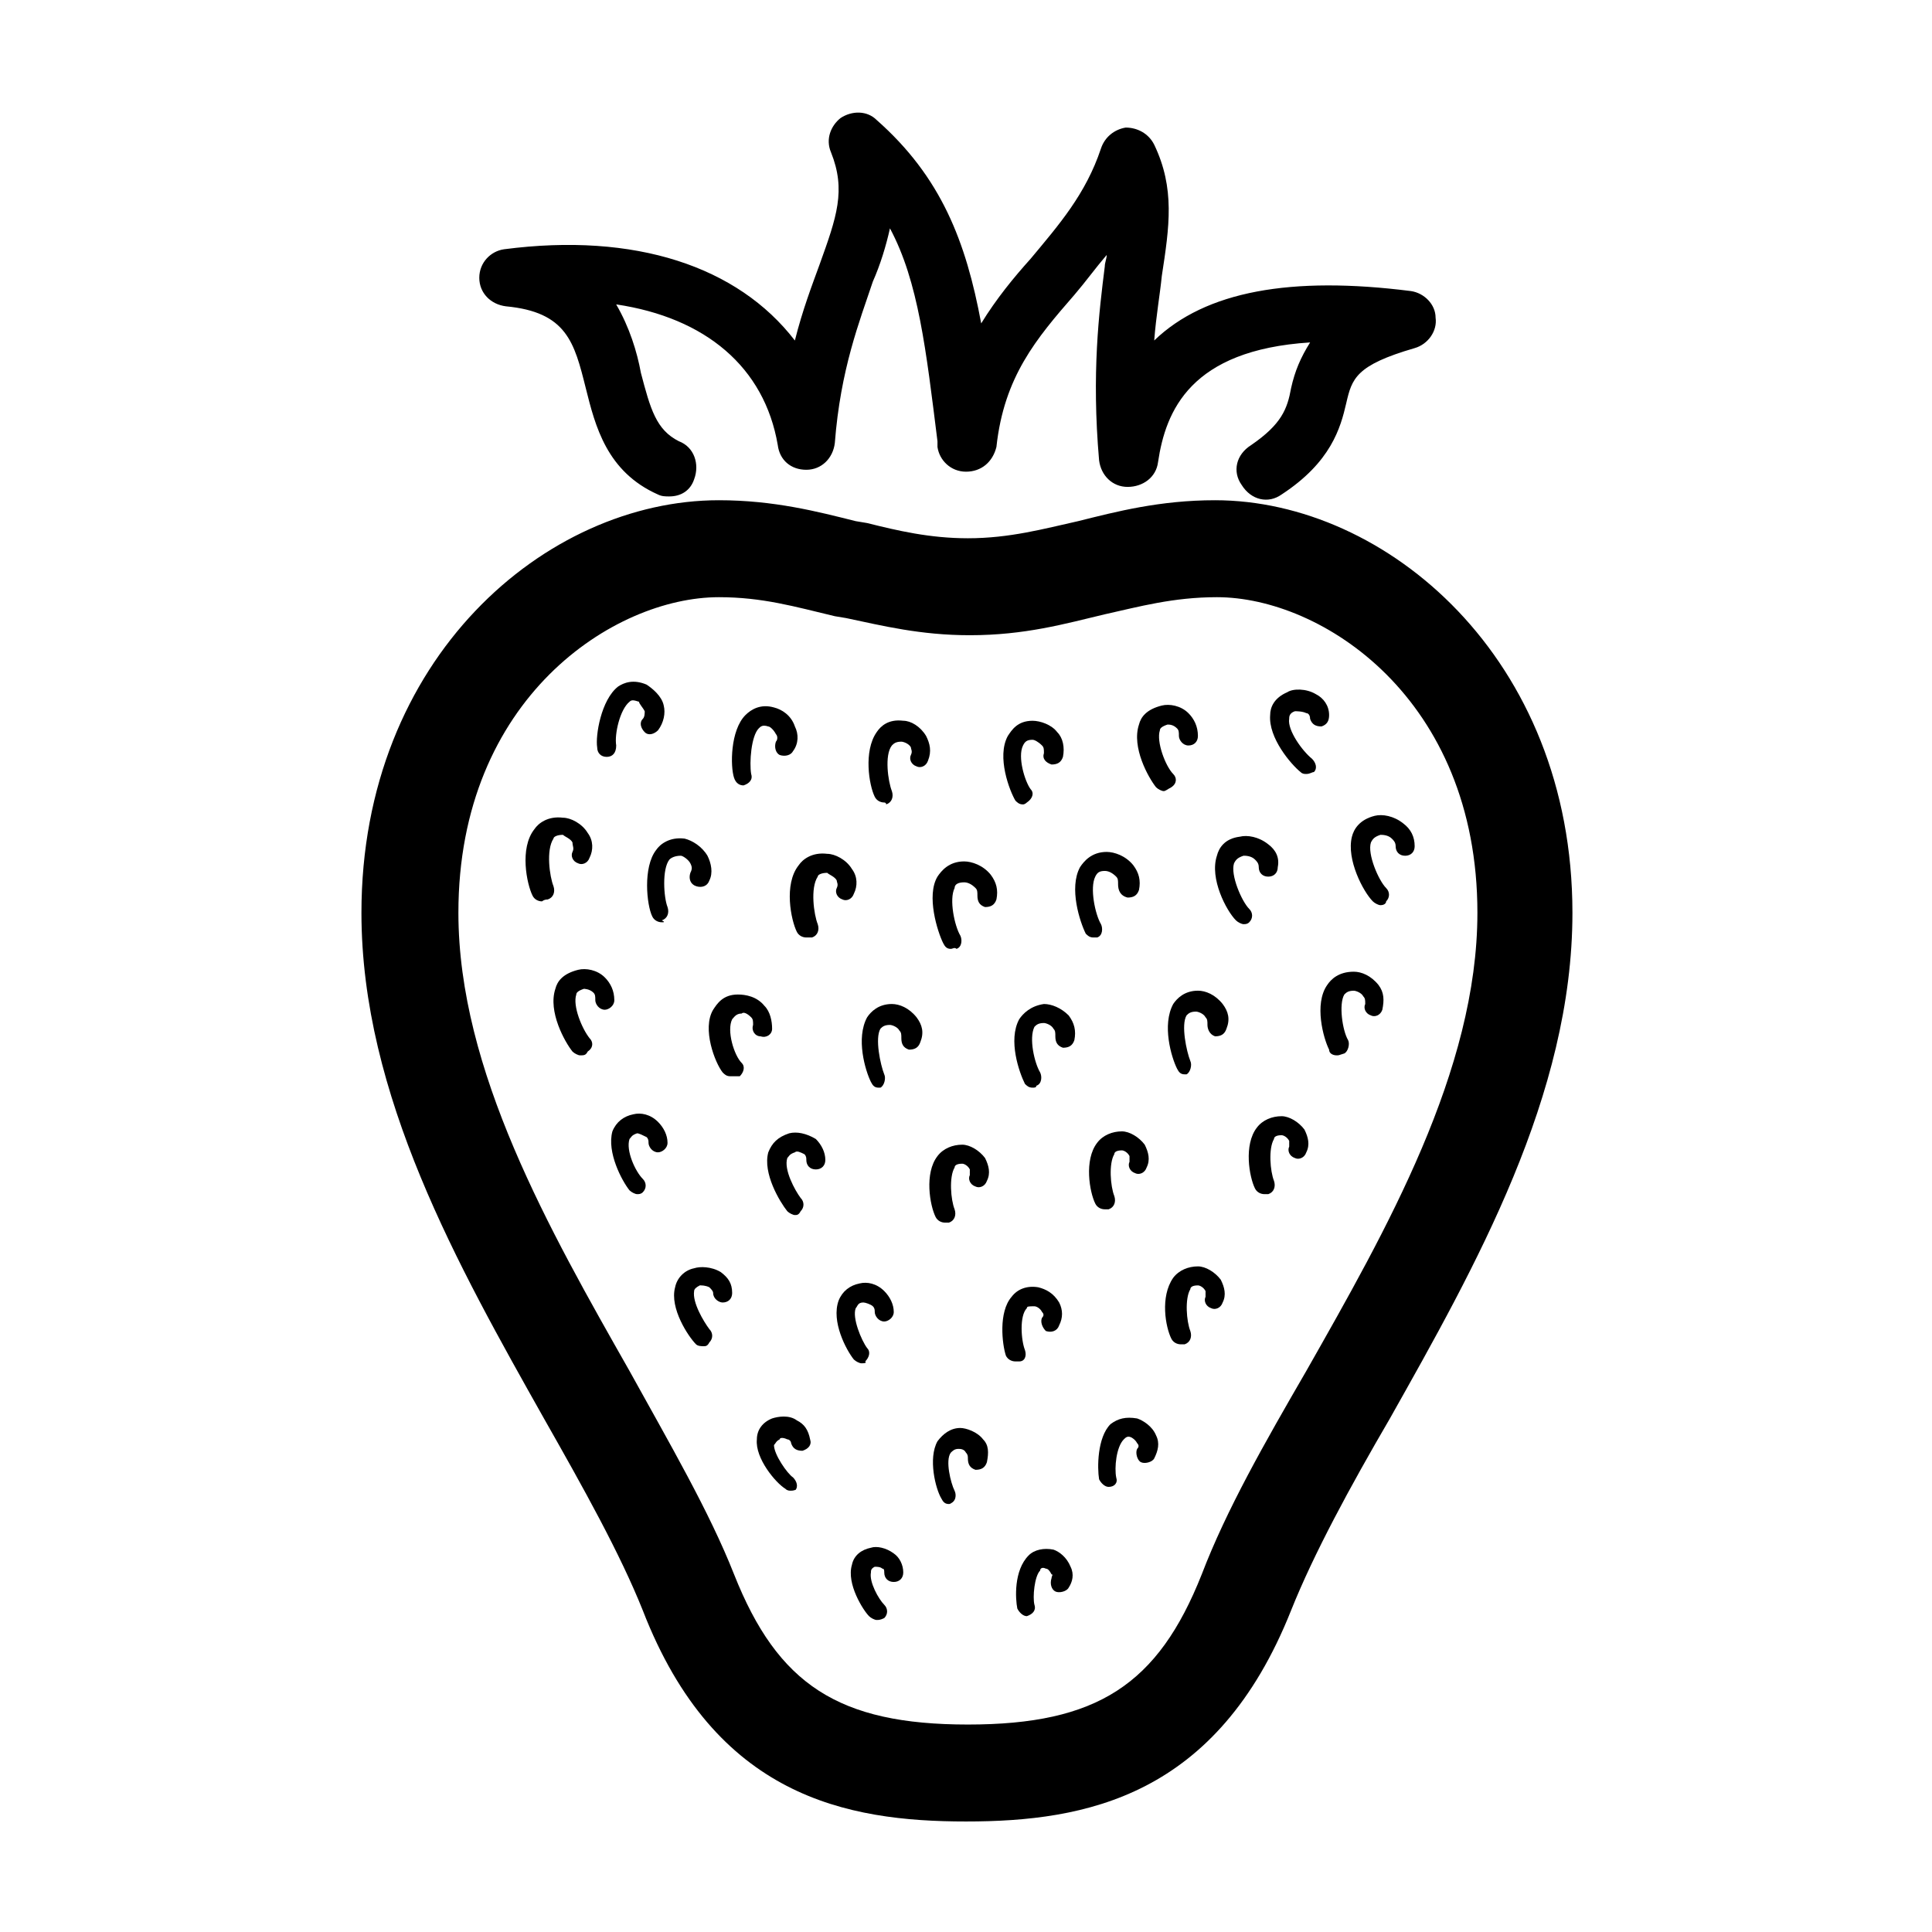 <?xml version="1.0" encoding="UTF-8"?>
<!-- Uploaded to: ICON Repo, www.svgrepo.com, Generator: ICON Repo Mixer Tools -->
<svg fill="#000000" width="800px" height="800px" version="1.1" viewBox="144 144 512 512" xmlns="http://www.w3.org/2000/svg">
 <g>
  <path d="m400 626.71c-31.738 0-66.504-6.551-85.648-55.922-6.047-15.113-15.617-32.242-26.199-50.883-22.672-40.305-48.367-85.648-48.367-134.01 0-67.512 48.871-109.33 94.715-109.33 14.609 0 26.199 3.023 36.273 5.543l3.023 0.504c8.062 2.016 16.625 4.031 26.703 4.031 11.082 0 20.152-2.519 29.223-4.535 10.078-2.519 21.664-5.543 36.273-5.543 45.344 0 94.715 41.816 94.715 109.33 0 48.367-25.695 93.707-48.367 134.01-10.578 18.137-20.152 35.77-26.199 50.883-19.645 49.375-54.406 55.922-86.145 55.922zm-65.496-324.45c-27.711 0-69.023 26.703-69.023 83.633 0 41.816 24.184 84.137 45.344 121.42 10.578 19.145 21.16 37.281 27.711 53.906 11.586 29.223 27.711 39.801 61.969 39.801 34.258 0 50.383-10.578 61.969-39.801 6.551-17.129 16.625-34.762 27.711-53.906 21.16-37.281 45.344-79.602 45.344-121.42 0-56.93-41.312-83.633-69.023-83.633-11.586 0-20.656 2.519-29.727 4.535-10.578 2.519-21.16 5.543-35.77 5.543-13.098 0-23.176-2.519-32.746-4.535l-3.023-0.504c-10.582-2.519-19.148-5.039-30.734-5.039z"/>
  <path d="m321.4 275.56c-1.008 0-2.016 0-3.023-0.504-13.602-6.047-16.625-18.137-19.145-28.215-3.023-12.09-5.039-20.152-21.16-21.664-4.031-0.504-7.055-3.527-7.055-7.559s3.023-7.055 6.551-7.559c34.762-4.535 61.969 4.535 77.082 24.184 2.016-8.062 4.535-14.609 6.551-20.152 4.535-12.594 7.055-19.648 3.023-29.727-1.512-3.527 0-7.055 2.519-9.07 3.023-2.016 7.055-2.016 9.574 0.504 17.129 15.113 23.68 32.242 27.711 53.906 4.031-6.551 8.566-12.09 13.098-17.129 7.559-9.07 14.609-17.129 18.641-29.223 1.008-3.023 3.527-5.039 6.551-5.543 3.023 0 6.047 1.512 7.559 4.535 5.543 11.586 4.031 21.664 2.016 34.762-0.504 5.039-1.512 10.578-2.016 17.129 13.602-13.098 36.273-17.129 68.016-13.098 3.527 0.504 6.551 3.527 6.551 7.055 0.504 3.527-2.016 7.055-5.543 8.062-15.617 4.535-16.625 8.062-18.137 14.609-1.512 6.551-4.031 15.617-17.129 24.184-3.527 2.519-8.062 1.512-10.578-2.519-2.519-3.527-1.512-8.062 2.519-10.578 8.062-5.543 9.574-9.574 10.578-15.113 1.008-4.535 2.519-8.062 5.039-12.09-31.738 2.016-38.289 18.137-40.305 31.738-0.504 4.031-4.031 6.551-8.062 6.551s-7.055-3.023-7.559-7.055c-2.016-23.176 0-39.297 1.512-51.387 0-1.008 0.504-2.016 0.504-3.023-3.023 3.527-5.543 7.055-8.566 10.578-10.078 11.586-18.641 21.664-20.656 40.305-1.008 4.031-4.031 6.551-8.062 6.551s-7.055-3.023-7.559-6.551v-1.512c-3.023-24.184-5.039-42.32-12.594-56.426-1.008 4.535-2.519 9.574-4.535 14.105-3.527 10.578-8.566 23.176-10.078 42.824-0.504 4.031-3.527 7.055-7.559 7.055s-7.055-2.519-7.559-6.551c-3.527-20.656-19.145-33.754-42.824-37.281 3.527 6.047 5.543 12.594 6.551 18.137 2.519 9.574 4.031 15.113 10.078 18.137 4.031 1.512 5.543 6.047 4.031 10.078-1.008 3.027-3.527 4.539-6.551 4.539z"/>
  <path d="m304.78 344.58c-1.512 0-2.519-1.008-2.519-2.519-0.504-3.023 1.008-12.594 5.543-16.121 1.512-1.008 4.031-2.016 7.559-0.504 1.512 1.008 4.031 3.023 4.535 5.543 0.504 2.016 0 4.535-1.512 6.551-1.008 1.008-2.519 1.512-3.527 0.504-1.008-1.008-1.512-2.519-0.504-3.527 0.504-0.504 0.504-1.512 0.504-2.016-0.504-1.008-1.512-2.016-1.512-2.519-1.512-0.504-2.016-0.504-2.519 0-2.519 2.016-4.031 8.566-3.527 11.586 0 2.016-1.008 3.023-2.519 3.023z"/>
  <path d="m341.05 352.14c-1.008 0-2.016-0.504-2.519-2.016-1.008-3.023-1.008-12.594 3.023-16.625 1.512-1.512 4.031-3.023 7.559-2.016 2.016 0.504 4.535 2.016 5.543 5.039 1.008 2.016 1.008 4.535-0.504 6.551-0.504 1.008-2.016 1.512-3.527 1.008-1.008-0.504-1.512-2.016-1.008-3.527 0.504-0.504 0.504-1.512 0-2.016-0.504-1.008-1.512-2.016-2.016-2.016-1.512-0.504-2.016 0-2.519 0.504-2.016 2.016-2.519 9.07-2.016 12.09 0.5 1.512-0.508 2.519-2.016 3.023 0.5 0 0.5 0 0 0z"/>
  <path d="m378.34 356.67c-1.008 0-2.016-0.504-2.519-1.512-1.512-3.023-3.023-12.09 0.504-17.129 1.008-1.512 3.023-3.527 7.055-3.023 2.016 0 4.535 1.512 6.047 4.031 1.008 2.016 1.512 4.031 0.504 6.551-0.504 1.512-2.016 2.016-3.023 1.512-1.512-0.504-2.016-2.016-1.512-3.023s0-1.512 0-2.016c-0.504-1.008-2.016-1.512-2.519-1.512-1.512 0-2.016 0.504-2.519 1.008-2.016 2.519-1.008 9.574 0 12.09 0.504 1.512 0 3.023-1.512 3.527 0-0.504-0.504-0.504-0.504-0.504z"/>
  <path d="m415.11 357.18c-1.008 0-1.512-0.504-2.016-1.008-1.512-2.519-5.039-11.586-2.016-17.129 1.008-1.512 2.519-4.031 6.551-4.031 2.016 0 5.039 1.008 6.551 3.023 1.512 1.512 2.016 4.031 1.512 6.551-0.504 1.512-1.512 2.016-3.023 2.016-1.512-0.504-2.519-1.512-2.016-3.023 0-1.008 0-1.512-0.504-2.016-1.008-1.008-2.016-1.512-2.519-1.512-1.512 0-2.016 0.504-2.519 1.512-1.512 3.023 0.504 9.574 2.016 11.586 1.008 1.008 0.504 2.519-1.008 3.527 0 0-0.504 0.504-1.008 0.504z"/>
  <path d="m490.18 349.11c-0.504 0-1.008 0-1.512-0.504-2.519-2.016-8.566-9.07-8.062-15.113 0-2.016 1.008-4.535 4.535-6.047 1.512-1.008 5.039-1.008 7.559 0.504 2.016 1.008 3.527 3.023 3.527 5.543 0 1.512-0.504 2.519-2.016 3.023-1.512 0-2.519-0.504-3.023-2.016 0-1.008-0.504-1.512-1.008-1.512-1.008-0.504-2.519-0.504-3.023-0.504-1.512 0.504-1.512 1.512-1.512 2.016-0.504 3.023 3.527 8.566 6.047 10.578 1.008 1.008 1.512 2.519 0.504 3.527-0.504 0-1.008 0.504-2.016 0.504z"/>
  <path d="m509.83 383.88c-0.504 0-1.512-0.504-2.016-1.008-2.519-2.519-7.055-11.082-5.543-17.129 0.504-2.016 2.016-4.535 6.047-5.543 2.016-0.504 5.039 0 7.559 2.016 2.016 1.512 3.023 3.527 3.023 6.047 0 1.512-1.008 2.519-2.519 2.519-1.512 0-2.519-1.008-2.519-2.519 0-1.008-0.504-1.512-1.008-2.016-1.008-1.008-2.519-1.008-3.023-1.008-1.512 0.504-2.016 1.008-2.519 2.016-1.008 3.023 2.016 10.078 4.031 12.09 1.008 1.008 1.008 2.519 0 3.527 0 0.504-0.504 1.008-1.512 1.008z"/>
  <path d="m287.65 382.87c-1.008 0-2.016-0.504-2.519-1.512-1.512-3.023-3.527-12.594 0.504-17.633 1.008-1.512 3.527-3.527 7.559-3.023 2.016 0 5.039 1.512 6.551 4.031 1.512 2.016 1.512 4.535 0.504 6.551-0.504 1.512-2.016 2.016-3.023 1.512-1.512-0.504-2.016-2.016-1.512-3.023 0.504-1.008 0-1.512 0-2.519-0.504-1.008-2.016-1.512-2.519-2.016-1.512 0-2.519 0.504-2.519 1.008-2.016 3.023-1.008 10.078 0 12.594 0.504 1.512 0 3.023-1.512 3.527-1.008 0-1.512 0.504-1.512 0.504z"/>
  <path d="m452.39 353.65c-0.504 0-1.512-0.504-2.016-1.008-2.016-2.519-6.551-10.578-4.535-16.625 0.504-2.016 2.016-4.031 6.047-5.039 2.016-0.504 5.039 0 7.055 2.016 1.512 1.512 2.519 3.527 2.519 6.047 0 1.512-1.008 2.519-2.519 2.519-1.512 0-2.519-1.512-2.519-2.519 0-1.008 0-1.512-0.504-2.016-1.008-1.008-2.016-1.008-2.519-1.008-1.512 0.504-2.016 1.008-2.016 1.512-1.008 3.023 1.512 9.574 3.527 11.586 1.008 1.008 1.008 2.519-0.504 3.527-1.008 0.504-1.512 1.008-2.016 1.008z"/>
  <path d="m297.73 423.68c-0.504 0-1.512-0.504-2.016-1.008-2.016-2.519-6.551-10.578-4.535-16.625 0.504-2.016 2.016-4.031 6.047-5.039 2.016-0.504 5.039 0 7.055 2.016 1.512 1.512 2.519 3.527 2.519 6.047 0 1.512-1.512 2.519-2.519 2.519-1.512 0-2.519-1.512-2.519-2.519 0-1.008 0-1.512-0.504-2.016-1.008-1.008-2.519-1.008-2.519-1.008-1.512 0.504-2.016 1.008-2.016 1.512-1.008 3.023 1.512 9.07 3.527 11.586 1.008 1.008 1.008 2.519-0.504 3.527-0.504 1.008-1.008 1.008-2.016 1.008z"/>
  <path d="m337.53 429.22c-1.008 0-1.512-0.504-2.016-1.008-2.016-2.519-5.543-11.586-2.519-16.625 1.008-1.512 2.519-4.031 6.551-4.031 2.016 0 5.039 0.504 7.055 3.023 1.512 1.512 2.016 4.031 2.016 6.047 0 1.512-1.512 2.519-3.023 2.016-1.512 0-2.519-1.512-2.016-3.023 0-1.008 0-1.512-0.504-2.016-1.008-1.008-2.016-1.512-2.519-1.008-1.512 0-2.016 1.008-2.519 1.512-1.512 3.023 0.504 9.574 2.519 11.586 1.008 1.008 0.504 2.519-0.504 3.527h-2.519z"/>
  <path d="m376.82 432.24c-1.008 0-1.512-0.504-2.016-1.512-1.512-3.023-4.031-11.586-1.008-17.129 1.008-1.512 3.023-3.527 6.551-3.527 2.016 0 4.535 1.008 6.551 3.527 1.512 2.016 2.016 4.031 1.008 6.551-0.504 1.512-1.512 2.016-3.023 2.016-1.512-0.504-2.016-1.512-2.016-3.023 0-1.008 0-1.512-0.504-2.016-0.504-1.008-2.016-1.512-2.519-1.512-1.512 0-2.016 0.504-2.519 1.008-1.512 2.519 0 9.574 1.008 12.09 0.504 1.008 0 3.023-1.008 3.527h-0.504z"/>
  <path d="m417.63 432.24c-1.008 0-1.512-0.504-2.016-1.008-1.512-3.023-4.535-11.586-1.512-17.129 1.008-1.512 3.023-3.527 6.551-4.031 2.016 0 4.535 1.008 6.551 3.023 1.512 2.016 2.016 4.031 1.512 6.551-0.504 1.512-1.512 2.016-3.023 2.016-1.512-0.504-2.016-1.512-2.016-3.023 0-1.008 0-1.512-0.504-2.016-0.504-1.008-2.016-1.512-2.519-1.512-1.512 0-2.016 0.504-2.519 1.008-1.512 3.023 0 9.574 1.512 12.09 0.504 1.008 0.504 3.023-1.008 3.527 0 0.504-0.504 0.504-1.008 0.504z"/>
  <path d="m498.24 423.68c-1.008 0-2.016-0.504-2.016-1.512-1.512-3.023-4.031-12.09-0.504-17.129 1.008-1.512 3.023-3.527 7.055-3.527 2.016 0 4.535 1.008 6.551 3.527 1.512 2.016 1.512 4.031 1.008 6.551-0.504 1.512-2.016 2.016-3.023 1.512-1.512-0.504-2.016-2.016-1.512-3.023 0-1.008 0-1.512-0.504-2.016-0.504-1.008-2.016-1.512-2.519-1.512-1.512 0-2.016 0.504-2.519 1.008-1.512 2.519-0.504 9.574 1.008 12.09 0.504 1.008 0 3.023-1.008 3.527-1.512 0.504-1.512 0.504-2.016 0.504z"/>
  <path d="m457.94 428.71c-1.008 0-1.512-0.504-2.016-1.512-1.512-3.023-4.031-11.586-1.008-17.129 1.008-1.512 3.023-3.527 6.551-3.527 2.016 0 4.535 1.008 6.551 3.527 1.512 2.016 2.016 4.031 1.008 6.551-0.504 1.512-1.512 2.016-3.023 2.016-1.512-0.504-2.016-2.016-2.016-3.023 0-1.008 0-1.512-0.504-2.016-0.504-1.008-2.016-1.512-2.519-1.512-1.512 0-2.016 0.504-2.519 1.008-1.512 2.519 0 9.574 1.008 12.09 0.504 1.008 0 3.023-1.008 3.527h-0.504z"/>
  <path d="m330.47 500.76c-0.504 0-1.512 0-2.016-0.504-2.016-2.016-7.055-9.574-5.543-15.113 0.504-2.519 2.519-4.535 5.039-5.039 1.512-0.504 4.535-0.504 7.055 1.008 2.016 1.512 3.023 3.023 3.023 5.543 0 1.512-1.008 2.519-2.519 2.519-1.008 0-2.519-1.008-2.519-2.519 0-0.504-0.504-1.008-1.008-1.512-1.008-0.504-2.016-0.504-2.519-0.504-1.008 0.504-1.512 1.008-1.512 1.512-0.504 3.023 2.519 8.062 4.031 10.078 1.008 1.008 1.008 2.519 0 3.527-0.504 1.004-1.008 1.004-1.512 1.004z"/>
  <path d="m372.29 505.29c-0.504 0-1.512-0.504-2.016-1.008-2.016-2.519-6.047-10.078-4.031-15.617 1.008-2.519 3.023-4.031 5.543-4.535 2.016-0.504 4.535 0 6.551 2.016 1.512 1.512 2.519 3.527 2.519 5.543 0 1.512-1.512 2.519-2.519 2.519-1.512 0-2.519-1.512-2.519-2.519 0-0.504 0-1.008-0.504-1.512-0.504-0.504-2.016-1.008-2.519-1.008-1.512 0-1.512 1.008-2.016 1.512-1.008 2.519 1.512 8.566 3.023 10.578 1.008 1.008 0.504 2.519-0.504 3.527 0.504 0.504-0.504 0.504-1.008 0.504z"/>
  <path d="m413.1 504.79c-1.008 0-2.016-0.504-2.519-1.512-1.008-3.023-2.016-11.586 1.512-15.617 1.512-2.016 4.031-3.023 7.055-2.519 2.016 0.504 4.031 1.512 5.543 4.031 1.008 2.016 1.008 4.031 0 6.047-0.504 1.512-2.016 2.016-3.527 1.512-1.008-1.008-1.512-2.519-1.008-3.527 0.504-0.504 0.504-1.008 0-1.512-0.504-1.008-1.512-1.512-2.016-1.512-1.512 0-2.016 0-2.016 0.504-2.016 2.016-1.512 8.566-0.504 11.082 0.504 1.512 0 3.023-1.512 3.023h-1.008z"/>
  <path d="m376.32 573.31c-0.504 0-1.512-0.504-2.016-1.008-1.512-1.512-6.047-8.566-4.535-13.602 0.504-2.519 2.519-4.031 5.039-4.535 1.512-0.504 4.031 0 6.047 1.512 1.512 1.008 2.519 3.023 2.519 5.039 0 1.512-1.008 2.519-2.519 2.519s-2.519-1.008-2.519-2.519c0-0.504 0-1.008-0.504-1.008-0.504-0.504-1.512-0.504-2.016-0.504-1.008 0.504-1.008 1.008-1.008 1.512-0.504 2.519 2.016 7.055 3.527 8.566 1.008 1.008 1.008 2.519 0 3.527-1.008 0.5-1.512 0.5-2.016 0.5z"/>
  <path d="m416.12 572.3c-1.008 0-2.016-1.008-2.519-2.016-0.504-2.519-1.008-10.078 3.023-14.105 1.512-1.512 4.031-2.016 6.551-1.512 1.512 0.504 3.527 2.016 4.535 4.535 1.008 2.016 0.504 4.031-0.504 5.543-0.504 1.008-2.519 1.512-3.527 1.008-1.008-0.504-1.512-2.016-1.008-3.527 0-0.504 0.504-1.008 0-1.008-0.504-1.008-1.008-1.512-1.512-1.512-1.008-0.504-1.512 0-1.512 0.504-1.512 1.512-2.016 7.055-1.512 9.07 0.504 1.508-0.504 2.516-2.016 3.019 0.504 0 0.504 0 0 0z"/>
  <path d="m456.93 500.26c-1.008 0-2.016-0.504-2.519-1.512-1.512-3.023-3.023-11.082 0.504-16.121 1.512-2.016 4.031-3.023 6.551-3.023 2.016 0 4.535 1.512 6.047 3.527 1.008 2.016 1.512 4.031 0.504 6.047-0.504 1.512-2.016 2.016-3.023 1.512-1.512-0.504-2.016-2.016-1.512-3.023v-1.512c-0.504-1.008-1.512-1.512-2.016-1.512-1.512 0-2.016 0.504-2.016 1.008-1.512 2.519-1.008 8.566 0 11.082 0.504 1.512 0 3.023-1.512 3.527h-1.008z"/>
  <path d="m319.39 388.41c-1.008 0-2.016-0.504-2.519-1.512-1.512-3.023-2.519-13.098 1.008-17.633 1.008-1.512 3.527-3.527 7.559-3.023 2.016 0.504 4.535 2.016 6.047 4.535 1.008 2.016 1.512 4.535 0.504 6.551-0.504 1.512-2.016 2.016-3.527 1.512-1.512-0.504-2.016-2.016-1.512-3.527 0.504-1.008 0.504-1.512 0-2.519-0.504-1.008-2.016-2.016-2.519-2.016-1.512 0-2.519 0.504-3.023 1.008-2.016 2.519-1.512 10.078-0.504 12.594 0.504 1.512 0 3.023-1.512 3.527 1.008 0.504 0.504 0.504 0 0.504z"/>
  <path d="m357.68 392.44c-1.008 0-2.016-0.504-2.519-1.512-1.512-3.023-3.527-12.594 0.504-17.633 1.008-1.512 3.527-3.527 7.559-3.023 2.016 0 5.039 1.512 6.551 4.031 1.512 2.016 1.512 4.535 0.504 6.551-0.504 1.512-2.016 2.016-3.023 1.512-1.512-0.504-2.016-2.016-1.512-3.023 0.504-1.008 0-1.512 0-2.016-0.504-1.008-2.016-1.512-2.519-2.016-1.512 0-2.519 0.504-2.519 1.008-2.016 3.023-1.008 10.078 0 12.594 0.504 1.512 0 3.023-1.512 3.527h-1.512z"/>
  <path d="m395.97 395.46c-1.008 0-1.512-0.504-2.016-1.512-1.512-3.023-4.535-12.594-1.512-17.633 1.008-1.512 3.023-4.031 7.055-4.031 2.016 0 5.039 1.008 7.055 3.527 1.512 2.016 2.016 4.031 1.512 6.551-0.504 1.512-1.512 2.016-3.023 2.016-1.512-0.504-2.016-1.512-2.016-3.023 0-1.008 0-1.512-0.504-2.016-1.008-1.008-2.016-1.512-3.023-1.512-1.512 0-2.519 0.504-2.519 1.512-1.512 3.023 0 10.078 1.512 12.594 0.504 1.008 0.504 3.023-1.008 3.527-0.504-0.504-1.008 0-1.512 0z"/>
  <path d="m433.75 392.44c-1.008 0-1.512-0.504-2.016-1.008-1.512-3.023-4.535-12.09-1.512-17.633 1.008-1.512 3.023-4.031 7.055-4.031 2.016 0 5.039 1.008 7.055 3.527 1.512 2.016 2.016 4.031 1.512 6.551-0.504 1.512-1.512 2.016-3.023 2.016-2.016-0.504-2.519-2.016-2.519-3.527 0-1.008 0-1.512-0.504-2.016-1.008-1.008-2.016-1.512-3.023-1.512-1.512 0-2.016 0.504-2.519 1.512-1.512 3.023 0 10.078 1.512 12.594 0.504 1.008 0.504 3.023-1.008 3.527h-1.008z"/>
  <path d="m473.55 388.91c-0.504 0-1.512-0.504-2.016-1.008-2.519-2.519-7.055-11.082-5.039-17.129 0.504-2.016 2.016-4.535 6.047-5.039 2.016-0.504 5.039 0 7.559 2.016 2.016 1.512 3.023 3.527 2.519 6.047 0 1.512-1.008 2.519-2.519 2.519s-2.519-1.008-2.519-2.519c0-1.008-0.504-1.512-1.008-2.016-1.008-1.008-2.519-1.008-3.023-1.008-1.512 0.504-2.016 1.008-2.519 2.016-1.008 3.023 2.016 10.078 4.031 12.09 1.008 1.008 1.008 2.519 0 3.527-0.504 0.504-1.008 0.504-1.512 0.504z"/>
  <path d="m312.84 460.46c-0.504 0-1.512-0.504-2.016-1.008-2.016-2.519-6.047-10.078-4.535-15.617 1.008-2.519 3.023-4.031 5.543-4.535 2.016-0.504 4.535 0 6.551 2.016 1.512 1.512 2.519 3.527 2.519 5.543 0 1.512-1.512 2.519-2.519 2.519-1.512 0-2.519-1.512-2.519-2.519 0-0.504 0-1.008-0.504-1.512-1.008-0.504-2.016-1.008-2.519-1.008-1.512 0.504-1.512 1.008-2.016 1.512-1.008 3.023 1.512 8.566 3.527 10.578 1.008 1.008 1.008 2.519 0 3.527-0.504 0.504-1.008 0.504-1.512 0.504z"/>
  <path d="m354.66 466c-0.504 0-1.512-0.504-2.016-1.008-2.016-2.519-6.551-10.078-5.039-15.617 1.008-2.519 2.519-4.031 5.543-5.039 2.016-0.504 4.535 0 7.055 1.512 1.512 1.512 2.519 3.527 2.519 5.543 0 1.512-1.008 2.519-2.519 2.519s-2.519-1.008-2.519-2.519c0-0.504 0-1.008-0.504-1.512-1.008-0.504-2.016-1.008-2.519-0.504-1.512 0.504-1.512 1.008-2.016 1.512-1.008 3.023 2.016 8.566 3.527 10.578 1.008 1.008 1.008 2.519 0 3.527-0.504 1.008-1.008 1.008-1.512 1.008z"/>
  <path d="m394.46 468.01c-1.008 0-2.016-0.504-2.519-1.512-1.512-3.023-3.023-11.586 0.504-16.121 1.512-2.016 4.031-3.023 6.551-3.023 2.016 0 4.535 1.512 6.047 3.527 1.008 2.016 1.512 4.031 0.504 6.047-0.504 1.512-2.016 2.016-3.023 1.512-1.512-0.504-2.016-2.016-1.512-3.023v-1.512c-0.504-1.008-1.512-1.512-2.016-1.512-1.512 0-2.016 0.504-2.016 1.008-1.512 2.519-1.008 8.566 0 11.082 0.504 1.512 0 3.023-1.512 3.527h-1.008z"/>
  <path d="m436.78 464.48c-1.008 0-2.016-0.504-2.519-1.512-1.512-3.023-3.023-11.586 0.504-16.121 1.512-2.016 4.031-3.023 6.551-3.023 2.016 0 4.535 1.512 6.047 3.527 1.008 2.016 1.512 4.031 0.504 6.047-0.504 1.512-2.016 2.016-3.023 1.512-1.512-0.504-2.016-2.016-1.512-3.023v-1.512c-0.504-1.008-1.512-1.512-2.016-1.512-1.512 0-2.016 0.504-2.016 1.008-1.512 2.519-1.008 8.566 0 11.082 0.504 1.512 0 3.023-1.512 3.527h-1.008z"/>
  <path d="m353.65 539.05c-0.504 0-1.008 0-1.512-0.504-2.519-1.512-8.062-8.062-7.559-13.098 0-2.519 1.512-4.535 4.031-5.543 1.512-0.504 4.535-1.008 6.551 0.504 2.016 1.008 3.023 2.519 3.527 5.039 0.504 1.512-0.504 2.519-2.016 3.023-1.512 0-2.519-0.504-3.023-2.016 0-0.504-0.504-1.008-1.008-1.008-1.008-0.504-2.016-0.504-2.016 0-1.008 0.504-1.008 1.008-1.512 1.512 0 2.519 3.527 7.559 5.039 8.566 1.008 1.008 1.512 2.519 0.504 3.527 0.504-0.508 0-0.004-1.008-0.004z"/>
  <path d="m395.46 542.58c-1.008 0-1.512-0.504-2.016-1.512-1.512-2.519-3.527-10.578-1.008-15.113 1.512-2.016 3.527-3.527 6.047-3.527 1.512 0 4.535 1.008 6.047 3.023 1.512 1.512 1.512 3.527 1.008 6.047-0.504 1.512-1.512 2.016-3.023 2.016-1.512-0.504-2.016-1.512-2.016-3.023 0-0.504 0-1.008-0.504-1.512-0.504-1.008-1.512-1.008-2.016-1.008-1.008 0-1.512 0.504-2.016 1.008-1.512 2.016 0 8.062 1.008 10.078 0.504 1.004 0.504 3.019-1.512 3.523 1.008-0.504 0.504 0 0 0z"/>
  <path d="m437.79 538.04c-1.008 0-2.016-1.008-2.519-2.016-0.504-3.023-0.504-11.082 3.023-14.609 2.016-1.512 4.031-2.016 7.055-1.512 1.512 0.504 4.031 2.016 5.039 4.535 1.008 2.016 0.504 4.031-0.504 6.047-0.504 1.008-2.519 1.512-3.527 1.008-1.008-0.504-1.512-2.519-1.008-3.527 0.504-0.504 0.504-1.008 0-1.512-0.504-1.008-1.512-1.512-1.512-1.512-1.008-0.504-1.512 0-2.016 0.504-2.016 2.016-2.519 7.559-2.016 10.078 0.504 1.508-0.504 2.516-2.016 2.516z"/>
  <path d="m479.1 460.46c-1.008 0-2.016-0.504-2.519-1.512-1.512-3.023-3.023-11.586 0.504-16.121 1.512-2.016 4.031-3.023 6.551-3.023 2.016 0 4.535 1.512 6.047 3.527 1.008 2.016 1.512 4.031 0.504 6.047-0.504 1.512-2.016 2.016-3.023 1.512-1.512-0.504-2.016-2.016-1.512-3.023v-1.512c-0.504-1.008-1.512-1.512-2.016-1.512-1.512 0-2.016 0.504-2.016 1.008-1.512 2.519-1.008 8.566 0 11.082 0.504 1.512 0 3.023-1.512 3.527h-1.008z"/>
 </g>
</svg>